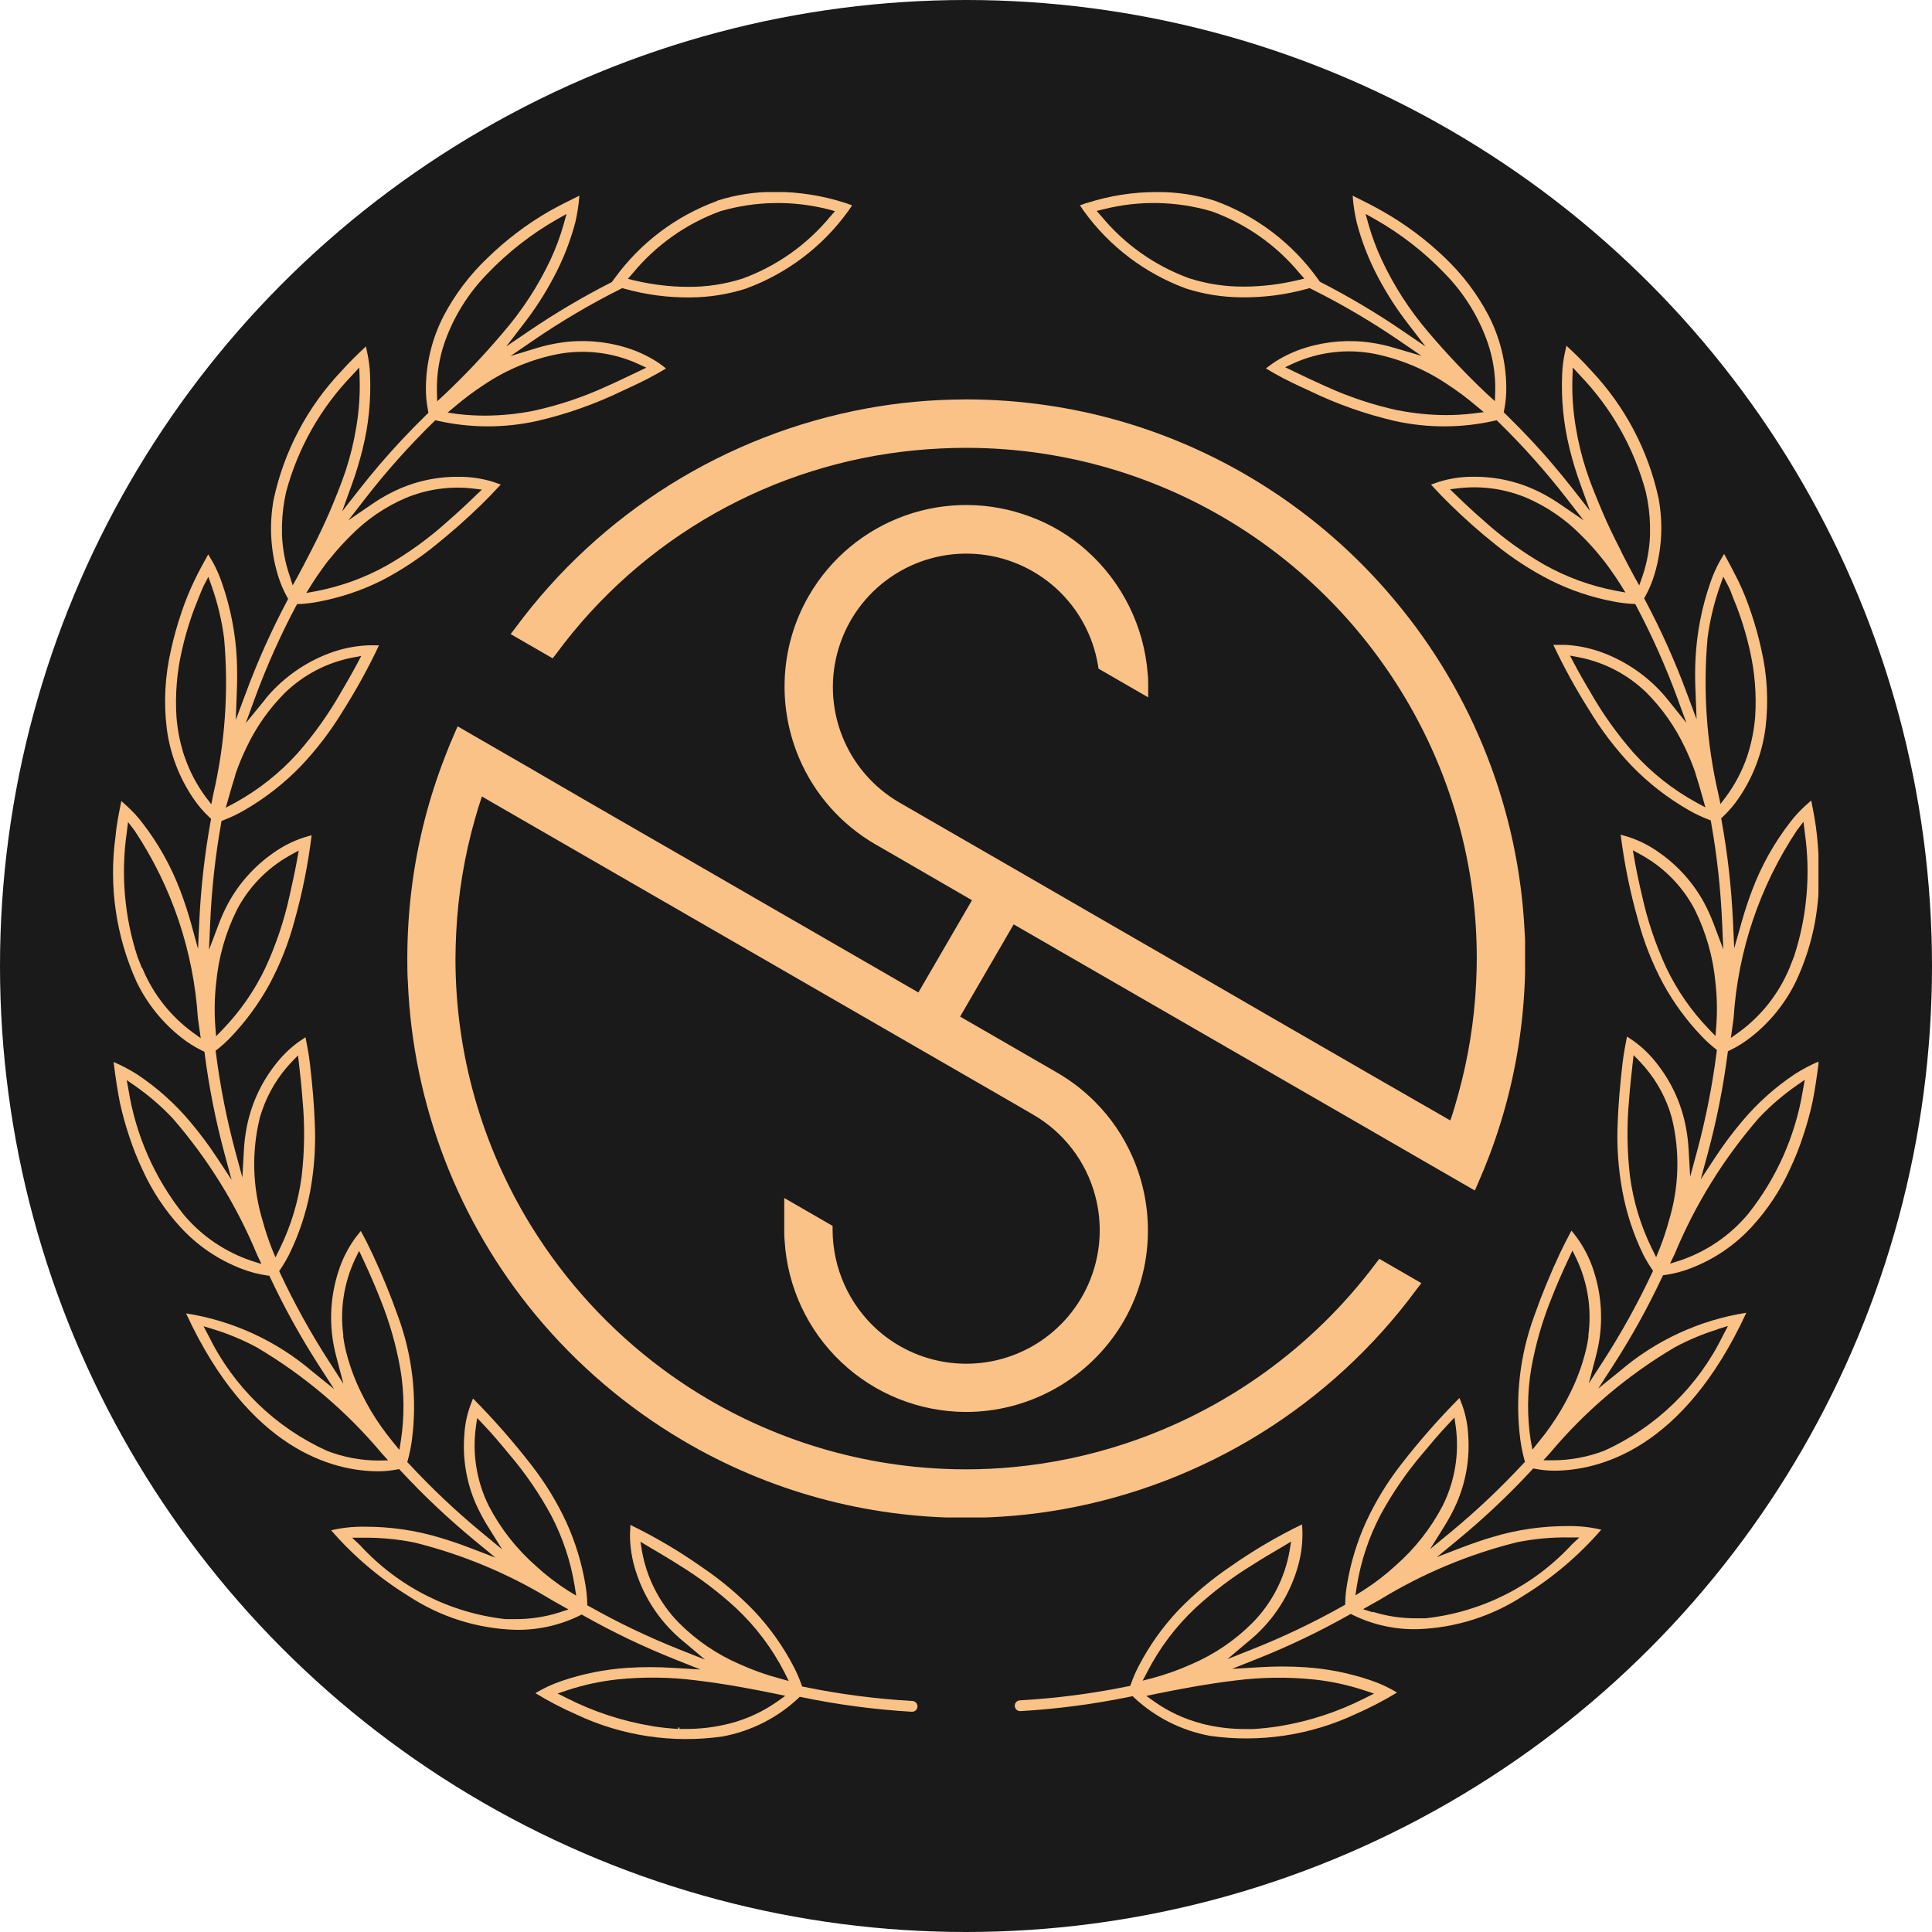 <svg xmlns="http://www.w3.org/2000/svg" xmlns:xlink="http://www.w3.org/1999/xlink" width="40" height="40" viewBox="0 0 40 40">
  <defs>
    <clipPath id="clip-path">
      <path id="Path_883" data-name="Path 883" d="M11.152,31.765a6.078,6.078,0,0,1-1.76-.575l-.2-.1.208-.069a5.024,5.024,0,0,1,1.027-.222,7.1,7.1,0,0,1,1.639.02c.6.071,1.191.185,1.641.277l.2.042-.17.121a3.005,3.005,0,0,1-.968.449,3.631,3.631,0,0,1-.953.116h-.1v-.03l-.026,0h0l0,.03c-.172-.01-.354-.029-.541-.058m2.632-.99a5.279,5.279,0,0,1-.806-.287,4.022,4.022,0,0,1-1.272-.863,2.818,2.818,0,0,1-.764-1.488l-.031-.19.166.1c.192.112.419.246.64.387a7.622,7.622,0,0,1,1.174.888,4.857,4.857,0,0,1,1,1.327l.09.181ZM5.1,28.017l-.161-.152.222,0a5.084,5.084,0,0,1,1.071.1,10.126,10.126,0,0,1,2.831,1.185l.355.2-.2.065a2.96,2.96,0,0,1-.912.135c-.062,0-.125,0-.188,0H8.111A4.807,4.807,0,0,1,5.1,28.017m4.307.943a4.711,4.711,0,0,1-.666-.513,4.282,4.282,0,0,1-.973-1.24A2.819,2.819,0,0,1,7.5,25.574l.027-.188.13.138c.2.208.377.423.529.607A7.355,7.355,0,0,1,9.058,27.4a4.813,4.813,0,0,1,.488,1.465l.032.2Zm-3.93-2.693a2.979,2.979,0,0,1-1.057-.2,5.052,5.052,0,0,1-2.453-2.381l-.105-.2.212.065a4.973,4.973,0,0,1,.889.372,10.022,10.022,0,0,1,2.582,2.187l.138.153Zm.31-.378c-.094-.118-.17-.217-.239-.313a4.912,4.912,0,0,1-.415-.7,4.245,4.245,0,0,1-.324-.881l-.01-.044c-.02-.082-.042-.225-.044-.243l0-.039A2.827,2.827,0,0,1,5,22.095l.083-.169.08.17c.133.283.247.546.349.805a7.209,7.209,0,0,1,.426,1.478,4.673,4.673,0,0,1,.011,1.467l-.032.2ZM2.863,22.135a3.142,3.142,0,0,1-1.415-.963A5.539,5.539,0,0,1,.311,18.606l-.039-.216.18.125a5.067,5.067,0,0,1,.768.663,10.335,10.335,0,0,1,1.752,2.831l.089.188Zm.412-.26a5.355,5.355,0,0,1-.188-.569,4.019,4.019,0,0,1-.063-2.122c0-.016.043-.142.052-.167a2.755,2.755,0,0,1,.608-1l.134-.139.022.191c.025.214.052.466.071.723a7.611,7.611,0,0,1-.018,1.595,4.834,4.834,0,0,1-.452,1.493l-.09.181ZM2.106,17.283a4.746,4.746,0,0,1,.017-.9,4.282,4.282,0,0,1,.43-1.519,2.743,2.743,0,0,1,1.083-1.118.307.307,0,0,1,.031-.018l.166-.09-.033.186c-.044.244-.1.491-.158.756a7.25,7.25,0,0,1-.5,1.487,4.817,4.817,0,0,1-.881,1.272l-.139.144ZM.581,16.057l-.087-.221h0a5.679,5.679,0,0,1-.222-2.568l.027-.22.135.176a7.936,7.936,0,0,1,1.311,3.883l.059.416L1.634,17.4A3.13,3.13,0,0,1,.6,16.085h0Zm1.8-3.511c.047-.169.091-.319.136-.458l0-.01.007-.022c0-.011.008-.022.012-.031l0-.006a5.026,5.026,0,0,1,.213-.511,4.044,4.044,0,0,1,.8-1.138,2.767,2.767,0,0,1,1.394-.727l.184-.034-.087.165c-.107.2-.223.4-.331.585a7.681,7.681,0,0,1-.9,1.264,4.953,4.953,0,0,1-1.3,1.028l-.187.1ZM1.9,12.52a3.08,3.08,0,0,1-.433-.834L1.46,11.67a3.5,3.5,0,0,1-.158-.793,4.765,4.765,0,0,1,.113-1.388,6.564,6.564,0,0,1,.192-.68c.04-.122.088-.242.13-.344L1.762,8.4c.032-.079.064-.161.1-.239l.1-.19.071.2a5.308,5.308,0,0,1,.255,1.073,10.272,10.272,0,0,1-.226,3.236l-.039.2ZM4.1,8.127c.061-.1.13-.2.223-.329l.008-.011c.031-.043.1-.141.14-.183l.012-.014a5.41,5.41,0,0,1,.433-.479,3.554,3.554,0,0,1,1.138-.775,2.8,2.8,0,0,1,1.383-.194l.188.023L7.483,6.3c-.177.172-.368.348-.565.52a7.263,7.263,0,0,1-1.259.914,4.875,4.875,0,0,1-1.469.534l-.2.037Zm-.454-.175A2.977,2.977,0,0,1,3.486,7.1v0c0-.016,0-.035,0-.055,0-.041,0-.072,0-.1V6.908h0a3.468,3.468,0,0,1,.087-.7A5.547,5.547,0,0,1,4.936,3.8l.15-.163.008.221a5.112,5.112,0,0,1-.07,1.015,5.977,5.977,0,0,1-.214.884c-.1.3-.223.6-.344.884-.1.229-.212.471-.362.762l-.045.087c-.081.157-.164.32-.251.478l-.1.179ZM7.123,4.6,6.915,4.57l.161-.134a6.011,6.011,0,0,1,.6-.447,4.186,4.186,0,0,1,1.52-.63,2.787,2.787,0,0,1,1.658.2l.175.081-.174.084c-.215.1-.437.211-.662.309a7.329,7.329,0,0,1-1.5.5,5.221,5.221,0,0,1-1,.1A4.665,4.665,0,0,1,7.123,4.6m-.429-.462a2.911,2.911,0,0,1,.156-1.011,3.863,3.863,0,0,1,.886-1.429A6.339,6.339,0,0,1,9.187.565L9.377.458,9.319.669a4.965,4.965,0,0,1-.273.735,6.615,6.615,0,0,1-.984,1.511A15.763,15.763,0,0,1,6.847,4.2L6.7,4.336Zm4.1-2.3L10.647,1.8l.1-.113A4.238,4.238,0,0,1,12.564.4,4.252,4.252,0,0,1,14.792.361L14.936.4l-.1.113a4.237,4.237,0,0,1-1.821,1.285,3.629,3.629,0,0,1-1.127.169,4.819,4.819,0,0,1-1.1-.132m1.7-1.644a4.537,4.537,0,0,0-2.12,1.606l-.053.071-.014.007A15.833,15.833,0,0,0,8.6,2.881l-.47.32.347-.451a6.6,6.6,0,0,0,.634-.98A5.253,5.253,0,0,0,9.56.629a3.542,3.542,0,0,0,.083-.55C9.41.192,9.213.293,9.021.4a6.439,6.439,0,0,0-1.285.974,4.606,4.606,0,0,0-.9,1.189,3.305,3.305,0,0,0-.37,1.476,2.273,2.273,0,0,0,.043.485l.01.049-.036.035c-.349.34-.679.692-.982,1.047-.139.163-.28.336-.419.513l-.35.447.193-.534a7.184,7.184,0,0,0,.23-.754,5.375,5.375,0,0,0,.154-1.545,2.515,2.515,0,0,0-.051-.419L5.224,3.2c-.188.177-.357.341-.514.518A5.553,5.553,0,0,0,3.315,6.362,3.35,3.35,0,0,0,3.4,7.932a2.334,2.334,0,0,0,.189.452l.025.043-.023.044A15.7,15.7,0,0,0,2.729,10.4l-.2.535.022-.57c.01-.256.009-.479,0-.683A5.621,5.621,0,0,0,2.244,8.1a2.606,2.606,0,0,0-.194-.44l-.091-.155c-.092.167-.2.358-.292.555a5.426,5.426,0,0,0-.263.652,6.912,6.912,0,0,0-.215.77A4.675,4.675,0,0,0,1.1,11.107a3.336,3.336,0,0,0,.553,1.455,2.344,2.344,0,0,0,.328.385l.037.034-.009.049a15.707,15.707,0,0,0-.235,2.081l-.026.562L1.6,15.133c-.066-.233-.139-.454-.217-.659a5.423,5.423,0,0,0-.795-1.419,2.561,2.561,0,0,0-.3-.327L.16,12.612c-.051.257-.1.492-.12.731a5.478,5.478,0,0,0,.44,3.022A3.291,3.291,0,0,0,1.4,17.508a2.377,2.377,0,0,0,.436.274l.045.021.006.049a15.638,15.638,0,0,0,.409,2.06l.147.543-.31-.469a7.645,7.645,0,0,0-.544-.728,5.139,5.139,0,0,0-1.108-.99A3.548,3.548,0,0,0,0,18.015c.04.328.08.589.13.84a6.64,6.64,0,0,0,.186.678l.006.018a5.769,5.769,0,0,0,.281.705,4.51,4.51,0,0,0,.781,1.179,3.333,3.333,0,0,0,1.267.862,2.349,2.349,0,0,0,.524.138l.05.006.021.045a15.7,15.7,0,0,0,1.013,1.826l.306.475-.44-.355A5.285,5.285,0,0,0,1.5,23.22c1.314,2.843,3.061,3.27,3.989,3.27a2.08,2.08,0,0,0,.373-.037l.049-.009.034.036a15.8,15.8,0,0,0,1.53,1.442l.432.356-.522-.2c-.218-.084-.422-.153-.624-.213a5.324,5.324,0,0,0-1.569-.228,2.82,2.82,0,0,0-.688.074,6.912,6.912,0,0,0,1.6,1.36,4.26,4.26,0,0,0,2.2.7,2.888,2.888,0,0,0,1.342-.293l.044-.023.043.024a15.6,15.6,0,0,0,1.894.906l.522.208-.561-.033a7.233,7.233,0,0,0-.959,0,5.271,5.271,0,0,0-1.356.272,2.711,2.711,0,0,0-.54.251,7.148,7.148,0,0,0,.842.439,5.329,5.329,0,0,0,3.031.458,3.128,3.128,0,0,0,1.565-.787l.035-.035.048.01a15.759,15.759,0,0,0,2.272.3.111.111,0,1,0,.012-.223,15.513,15.513,0,0,1-2.232-.29l-.051-.01-.017-.049a2.909,2.909,0,0,0-.158-.362,5.132,5.132,0,0,0-.831-1.166,6.755,6.755,0,0,0-1.067-.893A10.666,10.666,0,0,0,10.7,27.6c0,.059-.007.117-.009.175a2.467,2.467,0,0,0,.121.785,3.075,3.075,0,0,0,1.006,1.469l.427.36-.52-.206a15.4,15.4,0,0,1-1.874-.895l-.045-.025v-.051a2.779,2.779,0,0,0-.038-.376,5.19,5.19,0,0,0-.391-1.284,6.1,6.1,0,0,0-.725-1.189,15.1,15.1,0,0,0-1.211-1.381c-.021.053-.041.107-.061.16a2.147,2.147,0,0,0-.119.6A2.978,2.978,0,0,0,7.5,27.164a3.876,3.876,0,0,0,.251.471l.294.471-.428-.353a15.564,15.564,0,0,1-1.5-1.417L6.08,26.3l.014-.049a3.272,3.272,0,0,0,.081-.4,5.4,5.4,0,0,0-.291-2.582c-.15-.425-.327-.857-.527-1.284-.069-.147-.145-.3-.239-.471-.038.047-.076.095-.113.143a2.411,2.411,0,0,0-.352.7A3.087,3.087,0,0,0,4.561,23.9c.013.068.03.14.053.228l.144.549L4.45,24.2a15.529,15.529,0,0,1-1-1.808l-.022-.046.028-.043a2.933,2.933,0,0,0,.174-.294,5.12,5.12,0,0,0,.439-1.312,6.174,6.174,0,0,0,.095-1.443c-.013-.353-.045-.737-.1-1.208-.021-.183-.056-.368-.091-.543l-.138.093a2.328,2.328,0,0,0-.492.481,3.03,3.03,0,0,0-.592,1.316,3.422,3.422,0,0,0-.054.452l-.031.562-.147-.543a15.438,15.438,0,0,1-.4-2.03l-.007-.051.04-.032a2.841,2.841,0,0,0,.285-.262,5.193,5.193,0,0,0,.785-1.074,6.108,6.108,0,0,0,.524-1.325A11.8,11.8,0,0,0,4.1,13.32l-.16.047a2.317,2.317,0,0,0-.637.323,3.039,3.039,0,0,0-.938,1.053,3.7,3.7,0,0,0-.19.422l-.2.528L2,15.129a15.628,15.628,0,0,1,.226-2.054l.009-.051.048-.018a2.924,2.924,0,0,0,.418-.2,5.311,5.311,0,0,0,1.177-.918,6.706,6.706,0,0,0,.871-1.143,12.606,12.606,0,0,0,.745-1.355H5.484c-.078,0-.158-.006-.235,0a2.594,2.594,0,0,0-.791.166,3.164,3.164,0,0,0-1.264.881c-.027.031-.053.063-.079.1L2.736,11l.189-.517a15.408,15.408,0,0,1,.847-1.9L3.8,8.534l.052,0a2.783,2.783,0,0,0,.4-.05,4.988,4.988,0,0,0,1.3-.438A6.518,6.518,0,0,0,6.7,7.286c.3-.242.609-.513.91-.806.13-.127.263-.265.406-.42l-.157-.055A2.334,2.334,0,0,0,7.155,5.9a2.986,2.986,0,0,0-1.4.325,3.594,3.594,0,0,0-.416.248L4.861,6.8l.356-.459A15.448,15.448,0,0,1,6.626,4.763l.036-.035.049.012a4.716,4.716,0,0,0,2.052.005,8.337,8.337,0,0,0,1.767-.623c.236-.108.487-.224.727-.36.061-.034.12-.07.18-.106h0c-.063-.048-.127-.1-.192-.14a2.59,2.59,0,0,0-.639-.293,3.073,3.073,0,0,0-1.354-.1,3.432,3.432,0,0,0-.482.108L8.216,3.4l.478-.327A15.442,15.442,0,0,1,10.5,2.009l.032-.016.034.01a4.874,4.874,0,0,0,1.385.183,3.847,3.847,0,0,0,1.135-.181A4.532,4.532,0,0,0,15.208.4L15.29.28,15.154.231A4.752,4.752,0,0,0,13.7,0a3.877,3.877,0,0,0-1.2.182" transform="translate(0 -0.004)" fill="#fac287"/>
    </clipPath>
    <clipPath id="clip-path-2">
      <path id="Path_884" data-name="Path 884" d="M157.866,31.707a3,3,0,0,1-.968-.449l-.17-.121.2-.042c.45-.092,1.044-.206,1.641-.277a7.11,7.11,0,0,1,1.639-.02,5.024,5.024,0,0,1,1.027.222l.208.069-.2.1a6.078,6.078,0,0,1-1.76.575c-.187.029-.369.049-.541.059h-.132a3.63,3.63,0,0,1-.953-.116m-1.111-1.064a4.858,4.858,0,0,1,1-1.327,7.613,7.613,0,0,1,1.174-.888c.221-.141.447-.275.64-.387l.166-.1-.031.19a2.819,2.819,0,0,1-.764,1.488,4.021,4.021,0,0,1-1.272.863,5.286,5.286,0,0,1-.806.287l-.2.052Zm4.669-1.237-.2-.065.355-.2a10.125,10.125,0,0,1,2.831-1.185,5.048,5.048,0,0,1,1.071-.1l.222,0-.161.152a4.833,4.833,0,0,1-3.023,1.522c-.059,0-.122,0-.184,0a2.96,2.96,0,0,1-.911-.135m-.327-.54a4.812,4.812,0,0,1,.489-1.465,7.341,7.341,0,0,1,.872-1.271c.152-.183.333-.4.529-.607l.13-.138.027.188a2.816,2.816,0,0,1-.269,1.633,4.284,4.284,0,0,1-.973,1.24,4.727,4.727,0,0,1-.666.513l-.17.107Zm7.471-5.312.212-.065-.105.2a5.052,5.052,0,0,1-2.453,2.381,2.982,2.982,0,0,1-1.057.2h-.206l.138-.153a10.022,10.022,0,0,1,2.582-2.187,4.969,4.969,0,0,1,.889-.372m-3.874,2.29a4.663,4.663,0,0,1,.011-1.467,7.2,7.2,0,0,1,.426-1.478c.1-.258.216-.522.349-.805l.08-.17.083.169a2.828,2.828,0,0,1,.248,1.572l0,.039c0,.018-.024.162-.044.244l-.01.044a4.241,4.241,0,0,1-.324.881,4.912,4.912,0,0,1-.415.7c-.069.1-.145.2-.239.313l-.128.16Zm2.977-3.837a10.34,10.34,0,0,1,1.751-2.831,5.061,5.061,0,0,1,.768-.663l.18-.125-.039.216a5.539,5.539,0,0,1-1.137,2.565,3.143,3.143,0,0,1-1.415.963l-.2.063Zm-.468-.128a4.841,4.841,0,0,1-.452-1.493,7.611,7.611,0,0,1-.018-1.595c.019-.257.047-.509.071-.723l.022-.191.134.139a2.757,2.757,0,0,1,.608,1c.008.023.047.15.051.167a4.018,4.018,0,0,1-.062,2.122,5.344,5.344,0,0,1-.188.569l-.076.188Zm1.179-4.542a4.821,4.821,0,0,1-.881-1.272,7.259,7.259,0,0,1-.5-1.487c-.063-.265-.115-.512-.158-.756l-.033-.186.166.09a.314.314,0,0,1,.034.02,2.74,2.74,0,0,1,1.081,1.116,4.287,4.287,0,0,1,.43,1.519,4.739,4.739,0,0,1,.016.9l-.016.2Zm.515-.232a7.931,7.931,0,0,1,1.311-3.883l.135-.176.027.22a5.688,5.688,0,0,1-.22,2.562h0l-.1.254h0a3.137,3.137,0,0,1-1.038,1.317l-.172.122Zm-.77-4.457a4.952,4.952,0,0,1-1.3-1.028,7.676,7.676,0,0,1-.9-1.264c-.109-.183-.224-.38-.331-.585l-.087-.165.184.034a2.768,2.768,0,0,1,1.394.727,4.046,4.046,0,0,1,.8,1.138,5.05,5.05,0,0,1,.213.511l0,.008.01.027c0,.01.006.019.009.028l0,.006c.045.138.089.288.136.458l.057.205Zm.456-.168a10.27,10.27,0,0,1-.226-3.236,5.3,5.3,0,0,1,.255-1.073l.071-.2.1.189c.04.078.072.16.1.24l.025.062c.042.1.089.223.13.344a6.613,6.613,0,0,1,.192.68,4.778,4.778,0,0,1,.113,1.388,3.519,3.519,0,0,1-.158.793l-.009.029h0a3.117,3.117,0,0,1-.429.821l-.123.162Zm-2.129-4.218a4.876,4.876,0,0,1-1.469-.534,7.267,7.267,0,0,1-1.259-.914c-.2-.173-.388-.348-.565-.52l-.136-.132.188-.023a2.808,2.808,0,0,1,1.383.194,3.553,3.553,0,0,1,1.138.775,5.386,5.386,0,0,1,.433.479l.012.016c.036.04.108.139.137.179l.009.013c.091.126.161.231.223.329l.109.175Zm.382-.3c-.087-.159-.17-.321-.251-.478L166.54,7.4c-.15-.291-.264-.532-.36-.757-.122-.289-.248-.587-.346-.889a5.976,5.976,0,0,1-.214-.884,5.121,5.121,0,0,1-.07-1.015l.008-.221.15.163A5.547,5.547,0,0,1,167.07,6.21a3.43,3.43,0,0,1,.087.7h0v.029c0,.027,0,.057,0,.094v.009a.583.583,0,0,1,0,.059,2.968,2.968,0,0,1-.156.852l-.067.192Zm-4.89-3.434a7.341,7.341,0,0,1-1.5-.5c-.224-.1-.446-.205-.661-.309l-.173-.084.173-.081a2.787,2.787,0,0,1,1.658-.2,4.187,4.187,0,0,1,1.52.63,5.994,5.994,0,0,1,.6.447l.161.134-.208.026a4.673,4.673,0,0,1-.572.035,5.221,5.221,0,0,1-1-.1m1.85-.334a15.813,15.813,0,0,1-1.216-1.282A6.623,6.623,0,0,1,161.6,1.4a4.891,4.891,0,0,1-.273-.735l-.059-.211.191.107a6.344,6.344,0,0,1,1.451,1.129,3.864,3.864,0,0,1,.886,1.429,2.9,2.9,0,0,1,.156,1.011l-.007.2Zm-6.173-2.4A4.237,4.237,0,0,1,155.8.505l-.1-.113.144-.035A4.252,4.252,0,0,1,158.08.4,4.236,4.236,0,0,1,159.9,1.68l.1.113-.144.034a4.818,4.818,0,0,1-1.1.132,3.629,3.629,0,0,1-1.128-.169M155.49.228l-.136.048.081.119A4.54,4.54,0,0,0,157.555,2a3.847,3.847,0,0,0,1.135.181A4.9,4.9,0,0,0,160.075,2l.034-.01.032.016a15.433,15.433,0,0,1,1.808,1.06l.478.327-.556-.164a3.426,3.426,0,0,0-.482-.108,3.073,3.073,0,0,0-1.354.1,2.6,2.6,0,0,0-.639.293c-.065.042-.129.091-.191.139h0c.06.036.12.072.18.106.24.136.491.252.728.36a8.336,8.336,0,0,0,1.767.623,4.715,4.715,0,0,0,2.052-.005l.049-.012.036.035a15.442,15.442,0,0,1,1.409,1.578l.356.459-.479-.328a3.617,3.617,0,0,0-.416-.248,2.99,2.99,0,0,0-1.4-.325,2.333,2.333,0,0,0-.707.107l-.158.055c.142.155.275.293.406.42.3.293.607.564.91.806a6.518,6.518,0,0,0,1.16.756,4.983,4.983,0,0,0,1.3.438,2.788,2.788,0,0,0,.4.05l.052,0,.024.046a15.441,15.441,0,0,1,.847,1.9l.19.518-.377-.469c-.027-.034-.053-.067-.082-.1a3.162,3.162,0,0,0-1.264-.881,2.592,2.592,0,0,0-.791-.166c-.079,0-.162,0-.242,0h0a12.606,12.606,0,0,0,.745,1.355,6.705,6.705,0,0,0,.871,1.143,5.311,5.311,0,0,0,1.177.918,2.91,2.91,0,0,0,.418.2l.048.018.009.051a15.66,15.66,0,0,1,.226,2.054l.025.564-.2-.528a3.666,3.666,0,0,0-.19-.422,3.035,3.035,0,0,0-.938-1.053,2.309,2.309,0,0,0-.637-.323l-.16-.047a11.837,11.837,0,0,0,.359,1.765,6.115,6.115,0,0,0,.524,1.325,5.188,5.188,0,0,0,.785,1.074,2.813,2.813,0,0,0,.285.262l.04.032-.007.051a15.4,15.4,0,0,1-.4,2.03l-.147.543-.032-.561a3.429,3.429,0,0,0-.054-.452,3.027,3.027,0,0,0-.592-1.316,2.322,2.322,0,0,0-.492-.481l-.138-.093c-.035.175-.069.36-.091.543-.055.472-.086.856-.1,1.208a6.161,6.161,0,0,0,.095,1.443A5.113,5.113,0,0,0,167.017,22a2.921,2.921,0,0,0,.174.294l.028.043-.022.046a15.542,15.542,0,0,1-1,1.808l-.308.476.144-.549c.023-.088.04-.16.053-.228a3.09,3.09,0,0,0-.092-1.543,2.412,2.412,0,0,0-.352-.7c-.036-.048-.074-.1-.112-.143-.093.174-.17.324-.239.471-.2.428-.378.859-.527,1.284a5.411,5.411,0,0,0-.291,2.582,3.294,3.294,0,0,0,.081.4l.014.049-.035.037a15.593,15.593,0,0,1-1.5,1.417l-.429.353.294-.471a3.9,3.9,0,0,0,.251-.471,2.981,2.981,0,0,0,.243-1.427,2.154,2.154,0,0,0-.119-.6c-.02-.054-.041-.107-.061-.16a15.059,15.059,0,0,0-1.212,1.381,6.114,6.114,0,0,0-.724,1.189,5.186,5.186,0,0,0-.391,1.284,2.768,2.768,0,0,0-.039.376v.051l-.045.025a15.4,15.4,0,0,1-1.874.895l-.52.206.427-.36a3.075,3.075,0,0,0,1.006-1.469,2.469,2.469,0,0,0,.121-.785c0-.059-.005-.117-.009-.175a10.656,10.656,0,0,0-1.483.873,6.77,6.77,0,0,0-1.067.893,5.129,5.129,0,0,0-.831,1.166,2.905,2.905,0,0,0-.158.362l-.017.049-.051.01a15.511,15.511,0,0,1-2.232.29.111.111,0,0,0,.006.223,15.766,15.766,0,0,0,2.279-.3l.048-.01.035.035a3.13,3.13,0,0,0,1.565.787,5.333,5.333,0,0,0,3.031-.458,7.127,7.127,0,0,0,.842-.439,2.71,2.71,0,0,0-.54-.251,5.271,5.271,0,0,0-1.356-.272,7.191,7.191,0,0,0-.959,0l-.561.033.522-.208a15.584,15.584,0,0,0,1.894-.906l.043-.024.044.023a2.887,2.887,0,0,0,1.342.293,4.26,4.26,0,0,0,2.2-.7,6.911,6.911,0,0,0,1.6-1.36,2.818,2.818,0,0,0-.688-.074,5.339,5.339,0,0,0-1.569.228c-.2.059-.406.129-.624.213l-.522.2.432-.356a15.821,15.821,0,0,0,1.529-1.442l.034-.036.049.009a2.073,2.073,0,0,0,.373.037c.928,0,2.675-.426,3.989-3.27a5.285,5.285,0,0,0-2.626,1.214l-.44.355.307-.475a15.734,15.734,0,0,0,1.013-1.826l.021-.045.05-.006a2.353,2.353,0,0,0,.524-.138,3.333,3.333,0,0,0,1.267-.862,4.511,4.511,0,0,0,.781-1.179,5.782,5.782,0,0,0,.281-.705l.006-.018a6.67,6.67,0,0,0,.186-.678c.05-.252.09-.513.13-.84a3.556,3.556,0,0,0-.482.253,5.15,5.15,0,0,0-1.108.99,7.657,7.657,0,0,0-.544.728l-.31.47.147-.543a15.676,15.676,0,0,0,.409-2.06l.006-.049.045-.021a2.373,2.373,0,0,0,.436-.274,3.29,3.29,0,0,0,.924-1.143,5.017,5.017,0,0,0,.48-2.236v-.041q0-.361-.04-.746c-.024-.238-.068-.473-.12-.731l-.129.115a2.562,2.562,0,0,0-.3.327,5.421,5.421,0,0,0-.795,1.419c-.079.207-.15.422-.217.659l-.153.541-.026-.562a15.717,15.717,0,0,0-.235-2.081l-.009-.049.037-.034a2.346,2.346,0,0,0,.328-.386,3.333,3.333,0,0,0,.553-1.455,4.681,4.681,0,0,0-.087-1.622,6.968,6.968,0,0,0-.215-.77,5.47,5.47,0,0,0-.263-.652c-.1-.2-.2-.388-.292-.555l-.091.155a2.6,2.6,0,0,0-.194.44,5.622,5.622,0,0,0-.307,1.576c-.011.2-.012.427,0,.683l.022.57-.2-.535a15.717,15.717,0,0,0-.862-1.925l-.024-.044.025-.043a2.337,2.337,0,0,0,.189-.452,3.352,3.352,0,0,0,.086-1.571,5.554,5.554,0,0,0-1.394-2.647c-.157-.178-.327-.341-.514-.518l-.038.168a2.514,2.514,0,0,0-.051.419,5.375,5.375,0,0,0,.154,1.546,7.151,7.151,0,0,0,.23.754l.193.534-.35-.447c-.139-.177-.28-.35-.419-.513-.3-.355-.633-.707-.982-1.047l-.036-.035.01-.049a2.293,2.293,0,0,0,.043-.485,3.309,3.309,0,0,0-.37-1.476,4.6,4.6,0,0,0-.9-1.189A6.435,6.435,0,0,0,161.622.4C161.43.29,161.233.19,161,.076a3.536,3.536,0,0,0,.083.55,5.25,5.25,0,0,0,.445,1.142,6.605,6.605,0,0,0,.634.98l.347.451-.47-.321a15.82,15.82,0,0,0-1.7-1.011l-.025-.017-.042-.061a4.535,4.535,0,0,0-2.12-1.606,3.885,3.885,0,0,0-1.2-.182,4.721,4.721,0,0,0-1.454.227" transform="translate(-154.001 -0.001)" fill="#fac287"/>
    </clipPath>
    <clipPath id="clip-path-3">
      <path id="Path_885" data-name="Path 885" d="M61.675,35.445a11.447,11.447,0,0,0-2.024.188,11.658,11.658,0,0,0-7.262,4.54l-.1.13.681.393.19.109.077-.1a10.471,10.471,0,0,1,7.43-4.207c.345-.033.694-.051,1.046-.051q.412,0,.817.031A10.54,10.54,0,0,1,67.977,38.5a10.641,10.641,0,0,1,3.385,4.182,10.521,10.521,0,0,1,.844,2.98,10.637,10.637,0,0,1,.086,1.354c0,.167-.005.334-.013.5a10.5,10.5,0,0,1-.372,2.321c-.05.18-.1.359-.163.536l-.225-.13L70.33,49.56l-1.189-.686-1.189-.686L66.764,47.5l-1.189-.686-1.189-.686L63.2,45.442l-1.189-.686-1.189-.686-.485-.28a2.763,2.763,0,1,1,4.113-2.839l.011.068.72.416.308.178,0-.253c0-.078,0-.156-.01-.234a3.806,3.806,0,0,0-1.257-2.546,3.638,3.638,0,0,0-1.17-.706,3.763,3.763,0,0,0-4.59,1.638,3.742,3.742,0,0,0-.5,1.765,3.8,3.8,0,0,0,.307,1.61,3.764,3.764,0,0,0,1.569,1.767l.279.161L61.3,45.5l.541.313-1.11,1.91-1-.578-1.189-.686-1.189-.686-1.189-.687L54.973,44.4l-1.189-.686L52.6,43.026l-1.189-.686-.219-.127-.065.148c-.071.162-.138.325-.2.489a11.409,11.409,0,0,0-.677,2.641,11.685,11.685,0,0,0-.1,1.527c0,.167,0,.333.012.5A11.554,11.554,0,0,0,52.807,54.4,11.662,11.662,0,0,0,55.858,57a11.518,11.518,0,0,0,5.852,1.6h.008a11.434,11.434,0,0,0,2.006-.178,11.645,11.645,0,0,0,7.321-4.551l.1-.13-.713-.412-.158-.091-.077.1a10.65,10.65,0,0,1-5.172,3.722,10.533,10.533,0,0,1-2.31.488q-.494.048-.994.048-.436,0-.863-.035a10.548,10.548,0,0,1-5.426-2.043,10.668,10.668,0,0,1-2.713-2.953,10.53,10.53,0,0,1-1.572-5.542c0-.186.007-.371.016-.556a10.491,10.491,0,0,1,.388-2.338c.044-.155.091-.31.143-.464l.193.112,1.189.686,1.189.686,1.189.686,1.189.686,1.189.686,1.189.686,1.189.686,1.189.686,1.189.686.517.3a2.757,2.757,0,0,1,1.286,1.677v0a2.764,2.764,0,0,1-4.505,2.784,2.792,2.792,0,0,1-.931-2.073v-.083l-.45-.26-.551-.318v.666c0,.074,0,.147.008.22a3.77,3.77,0,0,0,3.753,3.544q.124,0,.247-.008a3.781,3.781,0,0,0,3.021-1.874,3.738,3.738,0,0,0,.5-1.819,3.8,3.8,0,0,0-.324-1.592,3.726,3.726,0,0,0-.769-1.126,3.774,3.774,0,0,0-.79-.608l-.306-.177-1.189-.687-.51-.294,1.109-1.91.97.56,1.189.686,1.189.686,1.189.686,1.189.686,1.189.686,1.189.687L72,51.678l.252.145.065-.148q.126-.286.236-.577a11.409,11.409,0,0,0,.651-2.614,11.7,11.7,0,0,0,.092-1.467c0-.184,0-.366-.013-.548A11.554,11.554,0,0,0,70.6,39.612a11.614,11.614,0,0,0-4.3-3.22,11.453,11.453,0,0,0-2.9-.825,11.623,11.623,0,0,0-1.685-.123h-.042" transform="translate(-50.143 -35.444)" fill="#fac287"/>
    </clipPath>
  </defs>
  <g id="club-logo" transform="translate(-5 -4)">
    <circle id="Ellipse_22" data-name="Ellipse 22" cx="20" cy="20" r="20" transform="translate(5 4)" fill="#1a1a1a"/>
    <g id="Group_6438" data-name="Group 6438" transform="translate(7.352 7.975)">
      <g id="Group_6439" data-name="Group 6439" transform="translate(0 0.001)">
        <g id="Group_6438-2" data-name="Group 6438" transform="translate(0 0)" clip-path="url(#clip-path)">
          <rect id="Rectangle_1884" data-name="Rectangle 1884" width="16.726" height="32.202" transform="translate(-0.08 0)" fill="#fac287"/>
        </g>
      </g>
      <g id="Group_6441" data-name="Group 6441" transform="translate(18.654 0.001)">
        <g id="Group_6440" data-name="Group 6440" transform="translate(0 0)" clip-path="url(#clip-path-2)">
          <rect id="Rectangle_1885" data-name="Rectangle 1885" width="16.646" height="32.202" transform="translate(-0.003 0)" fill="#fac287"/>
        </g>
      </g>
      <g id="Group_6443" data-name="Group 6443" transform="translate(6.074 4.294)">
        <g id="Group_6442" data-name="Group 6442" clip-path="url(#clip-path-3)">
          <rect id="Rectangle_1886" data-name="Rectangle 1886" width="23.149" height="23.149" transform="translate(0 0)" fill="#fac287"/>
        </g>
      </g>
    </g>
  </g>
</svg>

